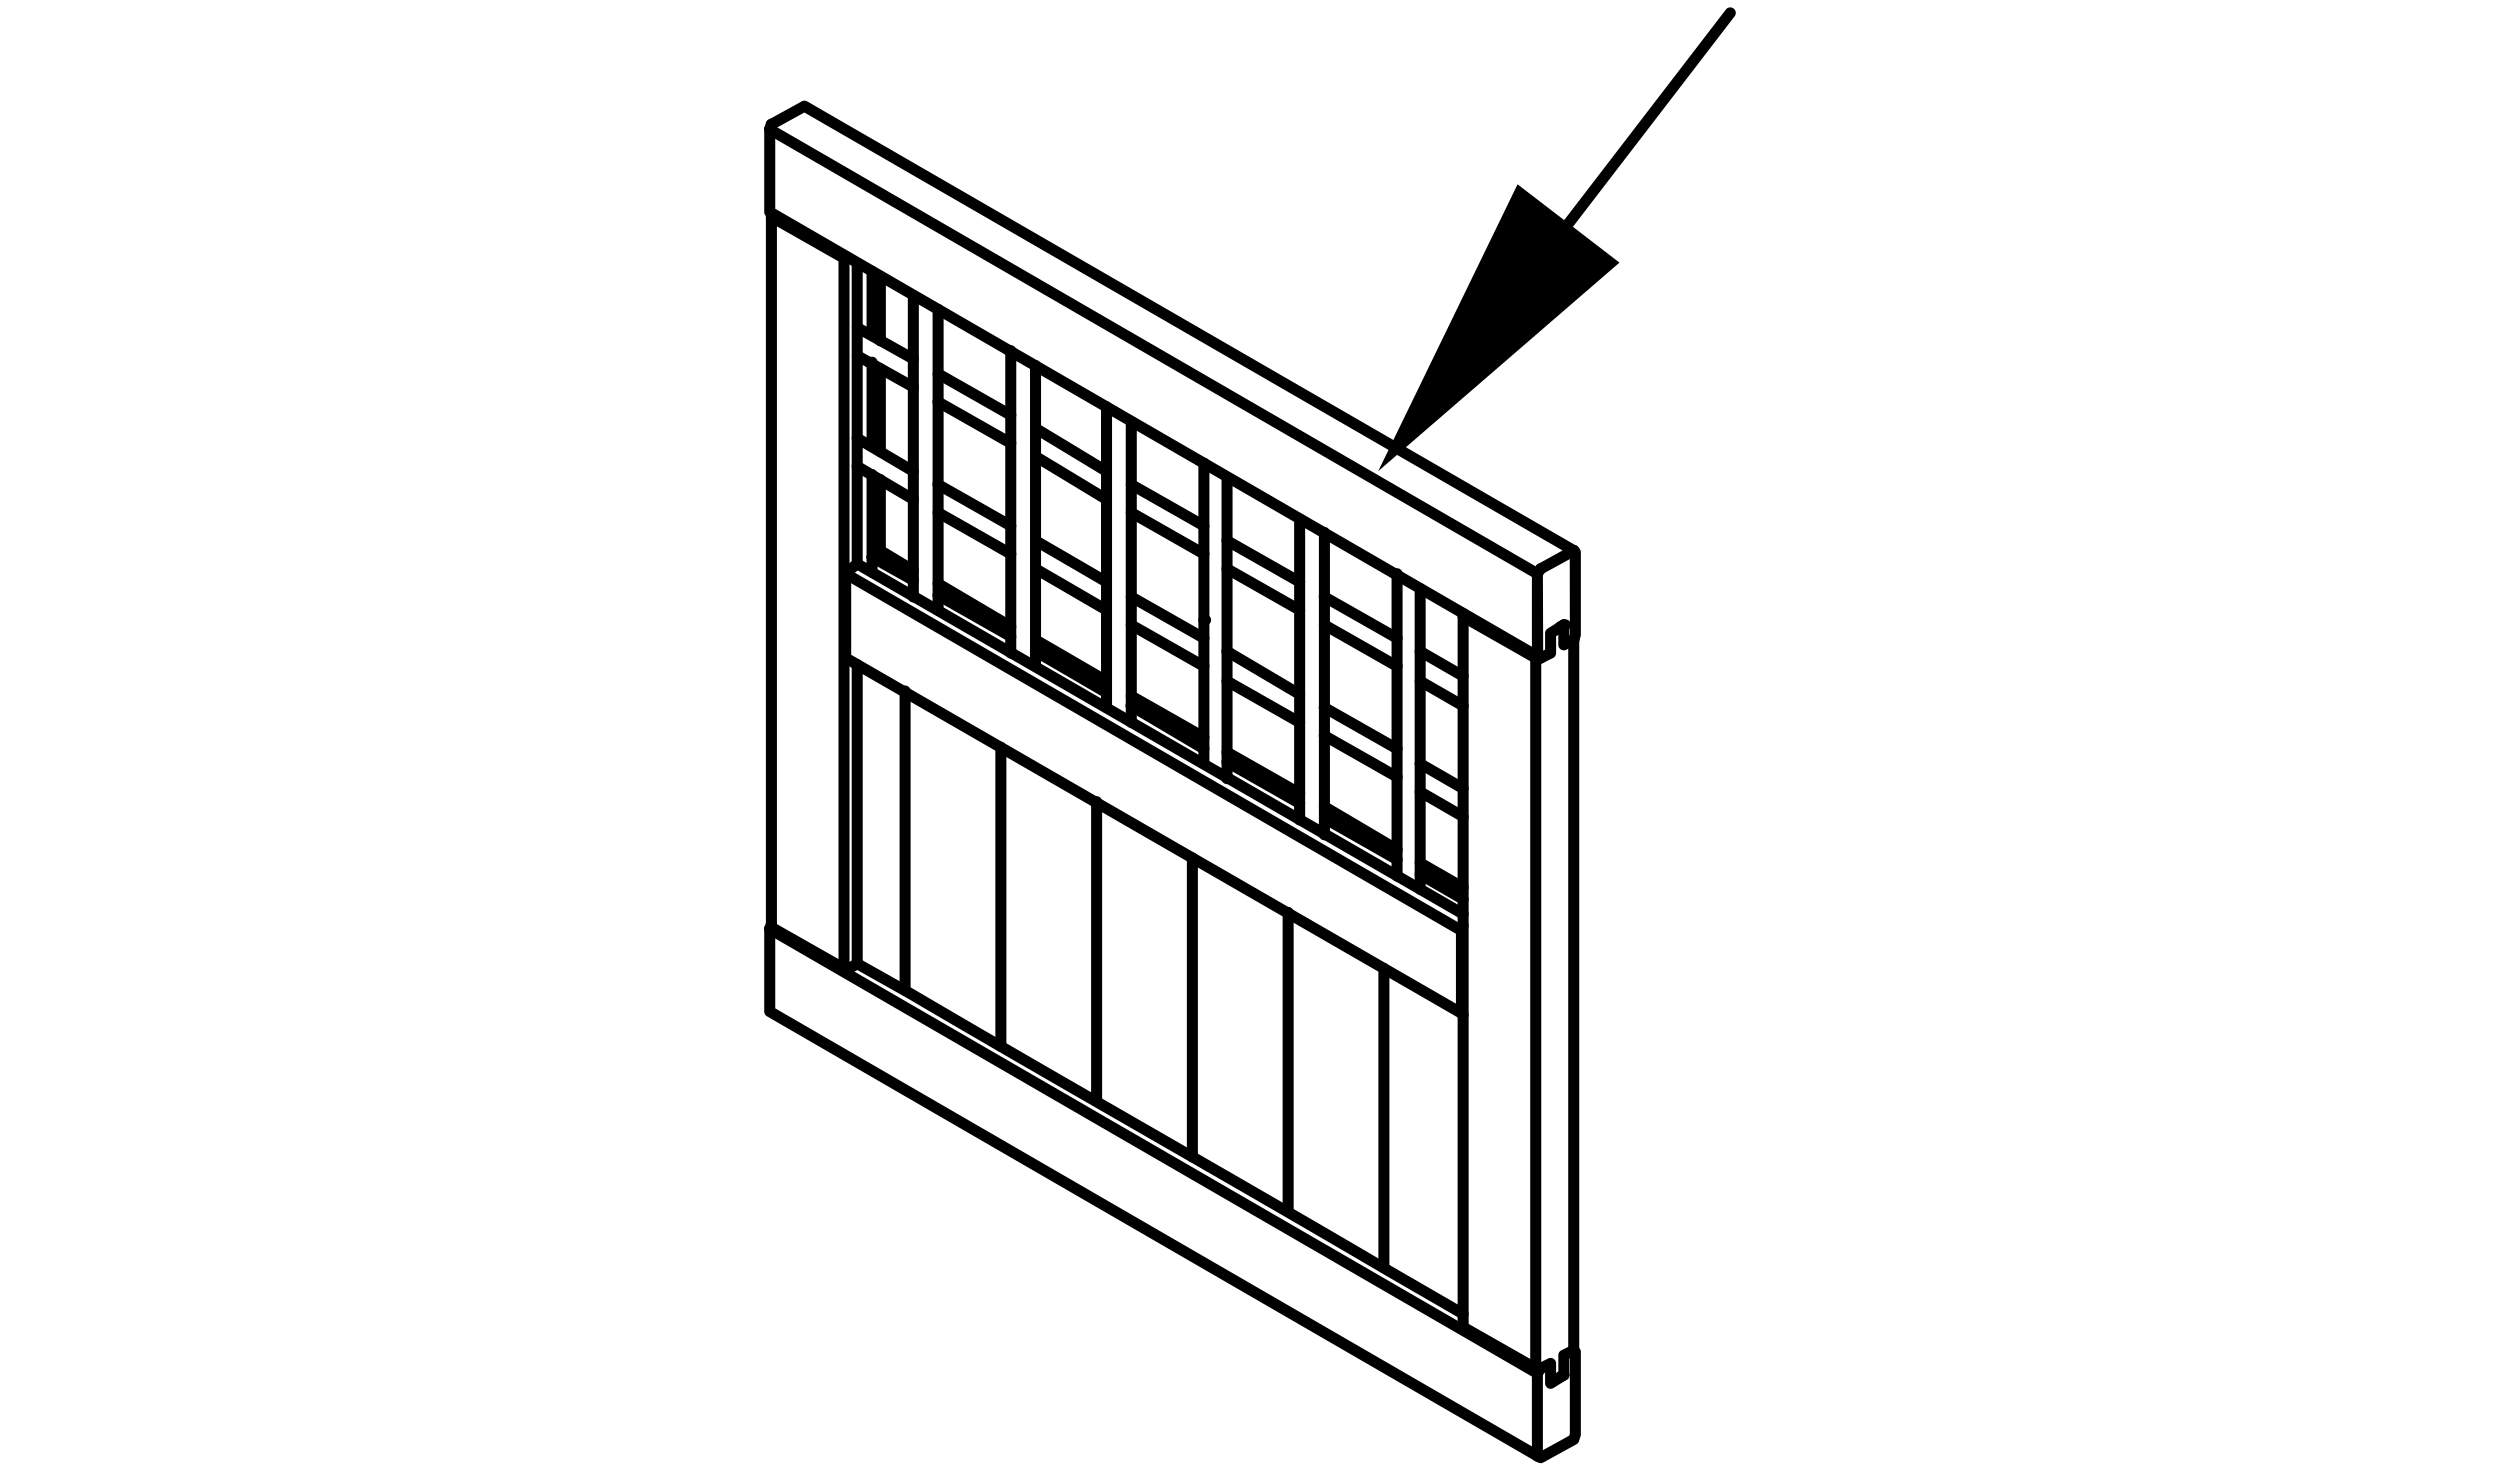 <svg xmlns="http://www.w3.org/2000/svg" viewBox="0 0 170 100"><path d="M81.978,42.534h-.114a.375.375,0,0,1,0-.75h.114a.375.375,0,0,1,0,.75Z"/><path d="M104.543,45.005a.374.374,0,0,1-.188-.051L52.154,14.737a.374.374,0,0,1-.187-.324V8.794a.376.376,0,0,1,.02-.119L52.1,8.338a.375.375,0,1,1,.711.238l-.094.279v5.342l52.014,30.108a.375.375,0,0,1-.188.699Z"/><path d="M104.543,99.382a.375.375,0,0,1-.188-.051L52.154,69.11a.374.374,0,0,1-.187-.324V63.171a.374.374,0,0,1,.019-.118l.113-.341a.375.375,0,0,1,.712.236l-.094.283V68.57l52.014,30.112a.375.375,0,0,1-.188.699Z"/><path d="M104.543,39.39a.375.375,0,0,1-.188-.051L52.154,9.118A.375.375,0,1,1,52.53,8.47L104.731,38.69a.375.375,0,0,1-.188.699Z"/><path d="M104.543,93.763a.374.374,0,0,1-.188-.051L52.154,63.495a.375.375,0,1,1,.376-.648l52.201,30.217a.375.375,0,0,1-.188.699Z"/><path d="M52.456,15.124a.375.375,0,0,1-.375-.375v-.227a.375.375,0,0,1,.75,0v.227A.375.375,0,0,1,52.456,15.124Z"/><path d="M57.393,66.24a.375.375,0,0,1-.185-.049L52.27,63.384a.375.375,0,0,1-.189-.326V14.749a.375.375,0,0,1,.56-.326l4.938,2.808a.375.375,0,0,1-.371.652l-4.377-2.489V62.84l4.748,2.699a.375.375,0,0,1-.186.701Z"/><path d="M99.492,89.723a.373.373,0,0,1-.187-.051L94.254,86.751C88.831,83.56,83.288,80.37,77.927,77.286c-5.331-3.067-10.842-6.238-16.233-9.41l-3.589-2.02a.375.375,0,0,1,.368-.654l3.595,2.024c5.393,3.174,10.904,6.345,16.232,9.41,5.362,3.085,10.907,6.275,16.331,9.468l5.048,2.92a.375.375,0,0,1-.188.699Z"/><path d="M107.014,37.815a.382.382,0,0,1-.187-.05L54.695,7.65,52.637,8.785a.375.375,0,1,1-.362-.656l2.244-1.237a.381.381,0,0,1,.369.003l52.315,30.221a.375.375,0,0,1-.188.7Z"/><path d="M57.73,66.24h-.337a.375.375,0,1,1,0-.75H57.73a.375.375,0,1,1,0,.75Z"/><path d="M57.393,66.24a.375.375,0,0,1-.375-.375V17.557a.375.375,0,0,1,.375-.375H57.73a.375.375,0,0,1,.038.748V65.865A.375.375,0,0,1,57.393,66.24Z"/><path d="M99.378,69.274a.382.382,0,0,1-.187-.05L57.319,45.068a.376.376,0,0,1-.188-.325V39.015a.375.375,0,0,1,.75,0v5.512L99.566,68.574a.375.375,0,0,1-.188.7Z"/><path d="M99.378,63.655a.374.374,0,0,1-.188-.051L57.319,39.339a.374.374,0,0,1-.077-.59l.223-.223a.375.375,0,0,1,.619.39l41.483,24.04a.375.375,0,0,1-.189.699Z"/><path d="M57.73,66.24a.375.375,0,0,1-.194-.696l.56-.337a.375.375,0,0,1,.387.643l-.56.337A.374.374,0,0,1,57.73,66.24Z"/><path d="M62.107,26.695a.375.375,0,0,1-.183-.048l-3.818-2.134a.375.375,0,0,1,.366-.654l3.818,2.134a.375.375,0,0,1-.184.702Z"/><path d="M68.732,30.513a.372.372,0,0,1-.184-.049L63.606,27.656a.375.375,0,1,1,.37-.652l4.941,2.808a.375.375,0,0,1-.186.701Z"/><path d="M75.243,34.335a.38.38,0,0,1-.194-.054L70.222,31.36a.376.376,0,0,1,.389-.643l4.828,2.921a.375.375,0,0,1-.195.696Z"/><path d="M81.864,38.043a.374.374,0,0,1-.185-.049l-4.938-2.812a.375.375,0,0,1,.371-.652L82.05,37.342a.375.375,0,0,1-.186.701Z"/><path d="M88.376,41.86a.375.375,0,0,1-.185-.049l-4.938-2.807a.375.375,0,0,1,.371-.652l4.938,2.807a.375.375,0,0,1-.186.701Z"/><path d="M95.001,45.683a.375.375,0,0,1-.185-.049l-4.941-2.812a.375.375,0,0,1,.371-.652l4.941,2.812a.375.375,0,0,1-.186.701Z"/><path d="M99.492,48.376a.368.368,0,0,1-.186-.05l-2.921-1.684a.375.375,0,0,1,.374-.65L99.68,47.676a.375.375,0,0,1-.188.7Z"/><path d="M62.107,34.335a.374.374,0,0,1-.19-.052l-3.818-2.248a.375.375,0,1,1,.381-.646l3.818,2.248a.375.375,0,0,1-.191.698Z"/><path d="M68.732,38.043a.375.375,0,0,1-.185-.049l-4.941-2.812a.375.375,0,1,1,.371-.652l4.941,2.812a.375.375,0,0,1-.186.701Z"/><path d="M75.243,41.86a.375.375,0,0,1-.188-.051l-4.828-2.807a.375.375,0,0,1,.377-.648l4.828,2.807a.375.375,0,0,1-.189.699Z"/><path d="M81.864,45.683a.374.374,0,0,1-.185-.049l-4.938-2.812a.375.375,0,0,1,.371-.652L82.05,44.981a.375.375,0,0,1-.186.701Z"/><path d="M88.376,49.5a.375.375,0,0,1-.185-.049l-4.938-2.808a.375.375,0,0,1,.371-.652l4.938,2.808a.375.375,0,0,1-.186.701Z"/><path d="M95.001,53.209a.372.372,0,0,1-.185-.049L89.875,50.352a.375.375,0,1,1,.37-.652l4.941,2.808a.375.375,0,0,1-.185.701Z"/><path d="M99.492,55.906a.382.382,0,0,1-.187-.05l-2.921-1.688a.375.375,0,0,1,.375-.65L99.68,55.206a.375.375,0,0,1-.188.7Z"/><path d="M99.492,46.356a.374.374,0,0,1-.187-.051l-2.921-1.688a.374.374,0,1,1,.375-.648L99.68,45.657a.375.375,0,0,1-.188.699Z"/><path d="M95.001,43.772a.372.372,0,0,1-.185-.049L89.875,40.915a.375.375,0,1,1,.37-.652L95.186,43.07a.375.375,0,0,1-.185.701Z"/><path d="M88.376,39.949a.375.375,0,0,1-.185-.049l-4.938-2.807a.375.375,0,0,1,.371-.652L88.562,39.248a.375.375,0,0,1-.186.701Z"/><path d="M81.864,36.132a.375.375,0,0,1-.185-.049l-4.938-2.808a.375.375,0,0,1,.371-.652L82.05,35.431a.375.375,0,0,1-.186.701Z"/><path d="M75.243,32.424a.38.38,0,0,1-.194-.054l-4.828-2.921a.376.376,0,0,1,.389-.643l4.828,2.921a.375.375,0,0,1-.195.696Z"/><path d="M68.732,28.606a.375.375,0,0,1-.185-.049l-4.941-2.812a.375.375,0,1,1,.371-.652l4.941,2.812a.375.375,0,0,1-.186.701Z"/><path d="M62.107,24.784a.374.374,0,0,1-.183-.048l-3.818-2.134a.375.375,0,0,1,.366-.654l3.818,2.134a.375.375,0,0,1-.184.702Z"/><path d="M99.492,53.995a.382.382,0,0,1-.187-.05l-2.921-1.688a.375.375,0,0,1,.375-.65L99.68,53.295a.375.375,0,0,1-.188.7Z"/><path d="M95.001,51.298a.372.372,0,0,1-.185-.049L89.875,48.441a.375.375,0,1,1,.37-.652l4.941,2.808a.375.375,0,0,1-.185.701Z"/><path d="M88.376,47.589a.367.367,0,0,1-.191-.053l-4.938-2.92a.375.375,0,1,1,.382-.645l4.938,2.921a.375.375,0,0,1-.191.697Z"/><path d="M81.864,43.772a.375.375,0,0,1-.185-.049L76.742,40.915a.375.375,0,0,1,.371-.652L82.05,43.07a.375.375,0,0,1-.186.701Z"/><path d="M75.243,39.949a.375.375,0,0,1-.188-.051l-4.828-2.807a.375.375,0,0,1,.377-.648L75.432,39.25a.375.375,0,0,1-.189.699Z"/><path d="M68.732,36.132a.372.372,0,0,1-.184-.049L63.606,33.275a.375.375,0,1,1,.37-.652l4.941,2.808a.375.375,0,0,1-.186.701Z"/><path d="M62.107,32.424a.375.375,0,0,1-.19-.052L58.099,30.124a.375.375,0,0,1,.381-.646l3.818,2.248a.375.375,0,0,1-.191.698Z"/><path d="M99.492,62.531a.374.374,0,0,1-.187-.051L58.102,38.666a.374.374,0,1,1,.375-.648L99.68,61.832a.375.375,0,0,1-.188.699Z"/><path d="M58.29,65.903a.375.375,0,0,1-.375-.375V45.194a.375.375,0,0,1,.75,0v20.334A.375.375,0,0,1,58.29,65.903Z"/><path d="M57.73,39.167a.375.375,0,0,1-.235-.667l.419-.338V17.894a.375.375,0,0,1,.75,0V38.342a.374.374,0,0,1-.14.292l-.56.45A.373.373,0,0,1,57.73,39.167Z"/><path d="M62.107,39.84a.377.377,0,0,1-.183-.048l-2.808-1.574a.375.375,0,0,1-.05-.62l.564-.45a.375.375,0,1,1,.468.586l-.129.102,2.322,1.302a.375.375,0,0,1-.184.702Z"/><path d="M68.732,43.658a.372.372,0,0,1-.184-.049L63.606,40.802a.375.375,0,1,1,.37-.652l4.941,2.808a.375.375,0,0,1-.186.701Z"/><path d="M75.243,47.48a.378.378,0,0,1-.189-.051l-4.827-2.812a.375.375,0,1,1,.378-.648L75.433,46.78a.375.375,0,0,1-.189.699Z"/><path d="M81.864,51.298a.367.367,0,0,1-.191-.053l-4.938-2.922a.375.375,0,1,1,.382-.644l4.938,2.922a.375.375,0,0,1-.191.697Z"/><path d="M88.376,55.006a.375.375,0,0,1-.185-.049l-4.938-2.808a.375.375,0,0,1,.371-.652l4.938,2.808a.375.375,0,0,1-.186.701Z"/><path d="M95.001,58.827a.375.375,0,0,1-.185-.049l-4.941-2.812a.375.375,0,0,1,.371-.652L95.187,58.126a.375.375,0,0,1-.186.701Z"/><path d="M99.492,61.522a.368.368,0,0,1-.186-.05l-2.921-1.684a.375.375,0,0,1,.374-.65L99.68,60.821a.375.375,0,0,1-.188.7Z"/><path d="M59.3,23.101a.375.375,0,0,1-.375-.375V18.453a.375.375,0,0,1,.75,0v4.272A.375.375,0,0,1,59.3,23.101Z"/><path d="M59.3,30.74a.375.375,0,0,1-.375-.375V24.633a.375.375,0,1,1,.75,0v5.732A.375.375,0,0,1,59.3,30.74Z"/><path d="M59.3,38.266a.375.375,0,0,1-.375-.375V32.272a.375.375,0,0,1,.75,0v5.619A.375.375,0,0,1,59.3,38.266Z"/><path d="M59.3,39.276a.375.375,0,0,1-.375-.375V37.891a.375.375,0,0,1,.75,0v1.011A.375.375,0,0,1,59.3,39.276Z"/><path d="M99.492,60.734a.368.368,0,0,1-.186-.05L96.384,59.001a.375.375,0,0,1,.374-.65L99.68,60.034a.375.375,0,0,1-.188.7Z"/><path d="M95.001,58.15a.375.375,0,0,1-.191-.052l-4.941-2.922a.375.375,0,0,1,.382-.646l4.941,2.922a.375.375,0,0,1-.191.698Z"/><path d="M88.376,54.332a.375.375,0,0,1-.185-.049l-4.938-2.808a.375.375,0,0,1,.371-.652l4.938,2.808a.375.375,0,0,1-.186.701Z"/><path d="M81.864,50.511a.375.375,0,0,1-.185-.049l-4.938-2.808a.375.375,0,0,1,.371-.652L82.05,49.81a.375.375,0,0,1-.186.701Z"/><path d="M75.243,46.692a.375.375,0,0,1-.188-.051L70.228,43.834a.375.375,0,0,1,.377-.648l4.828,2.808a.375.375,0,0,1-.189.699Z"/><path d="M68.732,42.984a.375.375,0,0,1-.19-.052L63.6,40.012a.375.375,0,0,1,.382-.646l4.941,2.921a.375.375,0,0,1-.191.698Z"/><path d="M62.107,39.167a.375.375,0,0,1-.193-.054L59.67,37.762a.375.375,0,0,1-.182-.321V32.613a.375.375,0,0,1,.75,0v4.615l2.062,1.242a.375.375,0,0,1-.194.696Z"/><path d="M59.864,31.077a.375.375,0,0,1-.375-.375V25.083a.375.375,0,0,1,.75,0v5.619A.375.375,0,0,1,59.864,31.077Z"/><path d="M59.864,23.547a.375.375,0,0,1-.375-.375V18.79a.375.375,0,1,1,.75,0v4.382A.375.375,0,0,1,59.864,23.547Z"/><path d="M61.547,67.7a.375.375,0,0,1-.375-.375V46.991a.375.375,0,0,1,.75,0v20.334A.375.375,0,0,1,61.547,67.7Z"/><path d="M62.107,40.964a.375.375,0,0,1-.375-.375V20.142a.375.375,0,1,1,.75,0V40.589A.375.375,0,0,1,62.107,40.964Z"/><path d="M63.791,41.86a.375.375,0,0,1-.375-.375V21.038a.375.375,0,0,1,.75,0V41.485A.375.375,0,0,1,63.791,41.86Z"/><path d="M68.059,71.522a.375.375,0,0,1-.375-.375V50.813a.375.375,0,0,1,.75,0v20.334A.375.375,0,0,1,68.059,71.522Z"/><path d="M68.732,44.782a.375.375,0,0,1-.375-.375V23.85a.375.375,0,1,1,.75,0V44.407A.375.375,0,0,1,68.732,44.782Z"/><path d="M70.416,45.683a.375.375,0,0,1-.375-.375V24.859a.375.375,0,1,1,.75,0V45.308A.375.375,0,0,1,70.416,45.683Z"/><path d="M74.57,75.227a.375.375,0,0,1-.375-.375V54.518a.375.375,0,1,1,.75,0v20.334A.375.375,0,0,1,74.57,75.227Z"/><path d="M75.244,48.49a.375.375,0,0,1-.375-.375V27.667a.375.375,0,0,1,.75,0V48.115A.375.375,0,0,1,75.244,48.49Z"/><path d="M76.927,49.5a.375.375,0,0,1-.375-.375V28.678a.375.375,0,0,1,.75,0V49.125A.375.375,0,0,1,76.927,49.5Z"/><path d="M81.082,79.048a.375.375,0,0,1-.375-.375V58.339a.375.375,0,1,1,.75,0v20.334A.375.375,0,0,1,81.082,79.048Z"/><path d="M81.865,52.308a.375.375,0,0,1-.375-.375V31.489a.375.375,0,0,1,.75,0V51.933A.375.375,0,0,1,81.865,52.308Z"/><path d="M83.439,53.322a.375.375,0,0,1-.375-.375V32.499a.375.375,0,1,1,.75,0V52.947A.375.375,0,0,1,83.439,53.322Z"/><path d="M87.593,82.757a.375.375,0,0,1-.375-.375V62.047a.375.375,0,1,1,.75,0V82.382A.375.375,0,0,1,87.593,82.757Z"/><path d="M88.376,56.13a.375.375,0,0,1-.375-.375V35.307a.375.375,0,0,1,.75,0V55.755A.375.375,0,0,1,88.376,56.13Z"/><path d="M90.06,57.14a.375.375,0,0,1-.375-.375V36.207a.375.375,0,1,1,.75,0V56.765A.375.375,0,0,1,90.06,57.14Z"/><path d="M94.105,86.574a.375.375,0,0,1-.375-.375V65.865a.375.375,0,0,1,.75,0v20.334A.375.375,0,0,1,94.105,86.574Z"/><path d="M95.001,59.947a.375.375,0,0,1-.375-.375V39.015a.375.375,0,0,1,.75,0V59.572A.375.375,0,0,1,95.001,59.947Z"/><path d="M96.571,60.848a.375.375,0,0,1-.375-.375V40.025a.375.375,0,0,1,.75,0V60.473A.375.375,0,0,1,96.571,60.848Z"/><path d="M99.493,69.389a.375.375,0,0,1-.266-.11l-.114-.114a.373.373,0,0,1-.109-.265V63.28a.386.386,0,0,1,.019-.12l.114-.337a.375.375,0,1,1,.711.24l-.094.278.004,5.407a.375.375,0,0,1-.266.64Z"/><path d="M104.429,93.427a.375.375,0,0,1-.185-.049L99.307,90.57a.375.375,0,0,1-.189-.326V41.937a.375.375,0,0,1,.75,0v48.09l4.747,2.699a.375.375,0,0,1-.186.701Z"/><path d="M106.45,42.871h-.109a.375.375,0,0,1,0-.75h.109a.375.375,0,0,1,0,.75Z"/><path d="M104.767,93.427H104.43a.375.375,0,0,1,0-.75h.337a.375.375,0,0,1,0,.75Z"/><path d="M104.429,45.118a.375.375,0,0,1-.185-.049l-4.937-2.807a.375.375,0,0,1-.189-.326v-.224a.375.375,0,0,1,.75,0v.006l4.747,2.698a.375.375,0,0,1-.186.701Z"/><path d="M104.43,93.427a.375.375,0,0,1-.375-.375V44.743a.375.375,0,0,1,.375-.375h.337a.375.375,0,0,1,.038.748V93.052A.375.375,0,0,1,104.43,93.427Z"/><path d="M104.766,45.118a.365.365,0,0,1-.169-.041l-.223-.113a.373.373,0,0,1-.205-.334V39.015a.372.372,0,0,1,.062-.207l.223-.336a.375.375,0,1,1,.625.414l-.161.242.018,5.281a.375.375,0,0,1-.17.709Z"/><path d="M104.543,99.382a.375.375,0,0,1-.375-.375V93.388a.372.372,0,0,1,.062-.207l.223-.336a.375.375,0,1,1,.625.414l-.161.242v5.506A.375.375,0,0,1,104.543,99.382Z"/><path d="M104.767,39.054a.375.375,0,0,1-.182-.703l2.248-1.238a.375.375,0,1,1,.362.656l-2.248,1.238A.368.368,0,0,1,104.767,39.054Z"/><path d="M105.44,94.44a.375.375,0,0,1-.375-.375v-.743l-.13.064a.375.375,0,1,1-.336-.67l.673-.337a.369.369,0,0,1,.365.016.376.376,0,0,1,.178.319v.674l.327-.205a.375.375,0,0,1,.398.637l-.901.564A.381.381,0,0,1,105.44,94.44Z"/><path d="M104.767,45.118a.375.375,0,0,1-.168-.711l.466-.232V43.06a.377.377,0,0,1,.176-.318l.901-.564a.375.375,0,0,1,.398.637l-.725.453v1.14a.376.376,0,0,1-.207.336l-.673.336A.378.378,0,0,1,104.767,45.118Z"/><path d="M106.114,42.984a.375.375,0,0,1-.168-.711l.228-.113a.375.375,0,1,1,.334.672l-.228.113A.376.376,0,0,1,106.114,42.984Z"/><path d="M106.341,93.877a.375.375,0,0,1-.375-.375V92.155a.375.375,0,0,1,.207-.335l.673-.337a.375.375,0,1,1,.336.67l-.466.233V93.502A.375.375,0,0,1,106.341,93.877Z"/><path d="M106.114,93.99a.375.375,0,0,1-.168-.711l.228-.113a.375.375,0,1,1,.334.672l-.228.113A.378.378,0,0,1,106.114,93.99Z"/><path d="M106.341,44.222a.374.374,0,0,1-.375-.375V42.496a.375.375,0,0,1,.75,0v.743l.13-.065a.375.375,0,1,1,.336.67l-.673.337A.366.366,0,0,1,106.341,44.222Z"/><path d="M107.014,92.193a.375.375,0,0,1-.375-.375V43.51a.375.375,0,0,1,.75,0V91.818A.375.375,0,0,1,107.014,92.193Z"/><path d="M107.014,43.885a.371.371,0,0,1-.116-.019.375.375,0,0,1-.24-.473l.091-.279L106.743,37.7a.375.375,0,0,1,.542-.52l.109.114a.376.376,0,0,1,.104.26v5.619a.38.38,0,0,1-.018.116l-.109.336A.375.375,0,0,1,107.014,43.885Z"/><path d="M104.767,99.496a.377.377,0,0,1-.171-.041l-.223-.114a.375.375,0,1,1,.342-.668l.046.023,1.943-1.069.045-.14V92.083a.375.375,0,0,1,.531-.53l.109.109a.376.376,0,0,1,.11.266v5.619a.381.381,0,0,1-.018.116L107.371,98a.375.375,0,0,1-.176.212l-2.248,1.237A.37.37,0,0,1,104.767,99.496Z"/><polygon points="110.124 17.857 103.194 12.534 93.719 32.039 110.124 17.857"/><path d="M104.398,18.514a.375.375,0,0,1-.297-.604L117.36.65a.375.375,0,1,1,.595.457l-13.259,17.26A.376.376,0,0,1,104.398,18.514Z"/></svg>